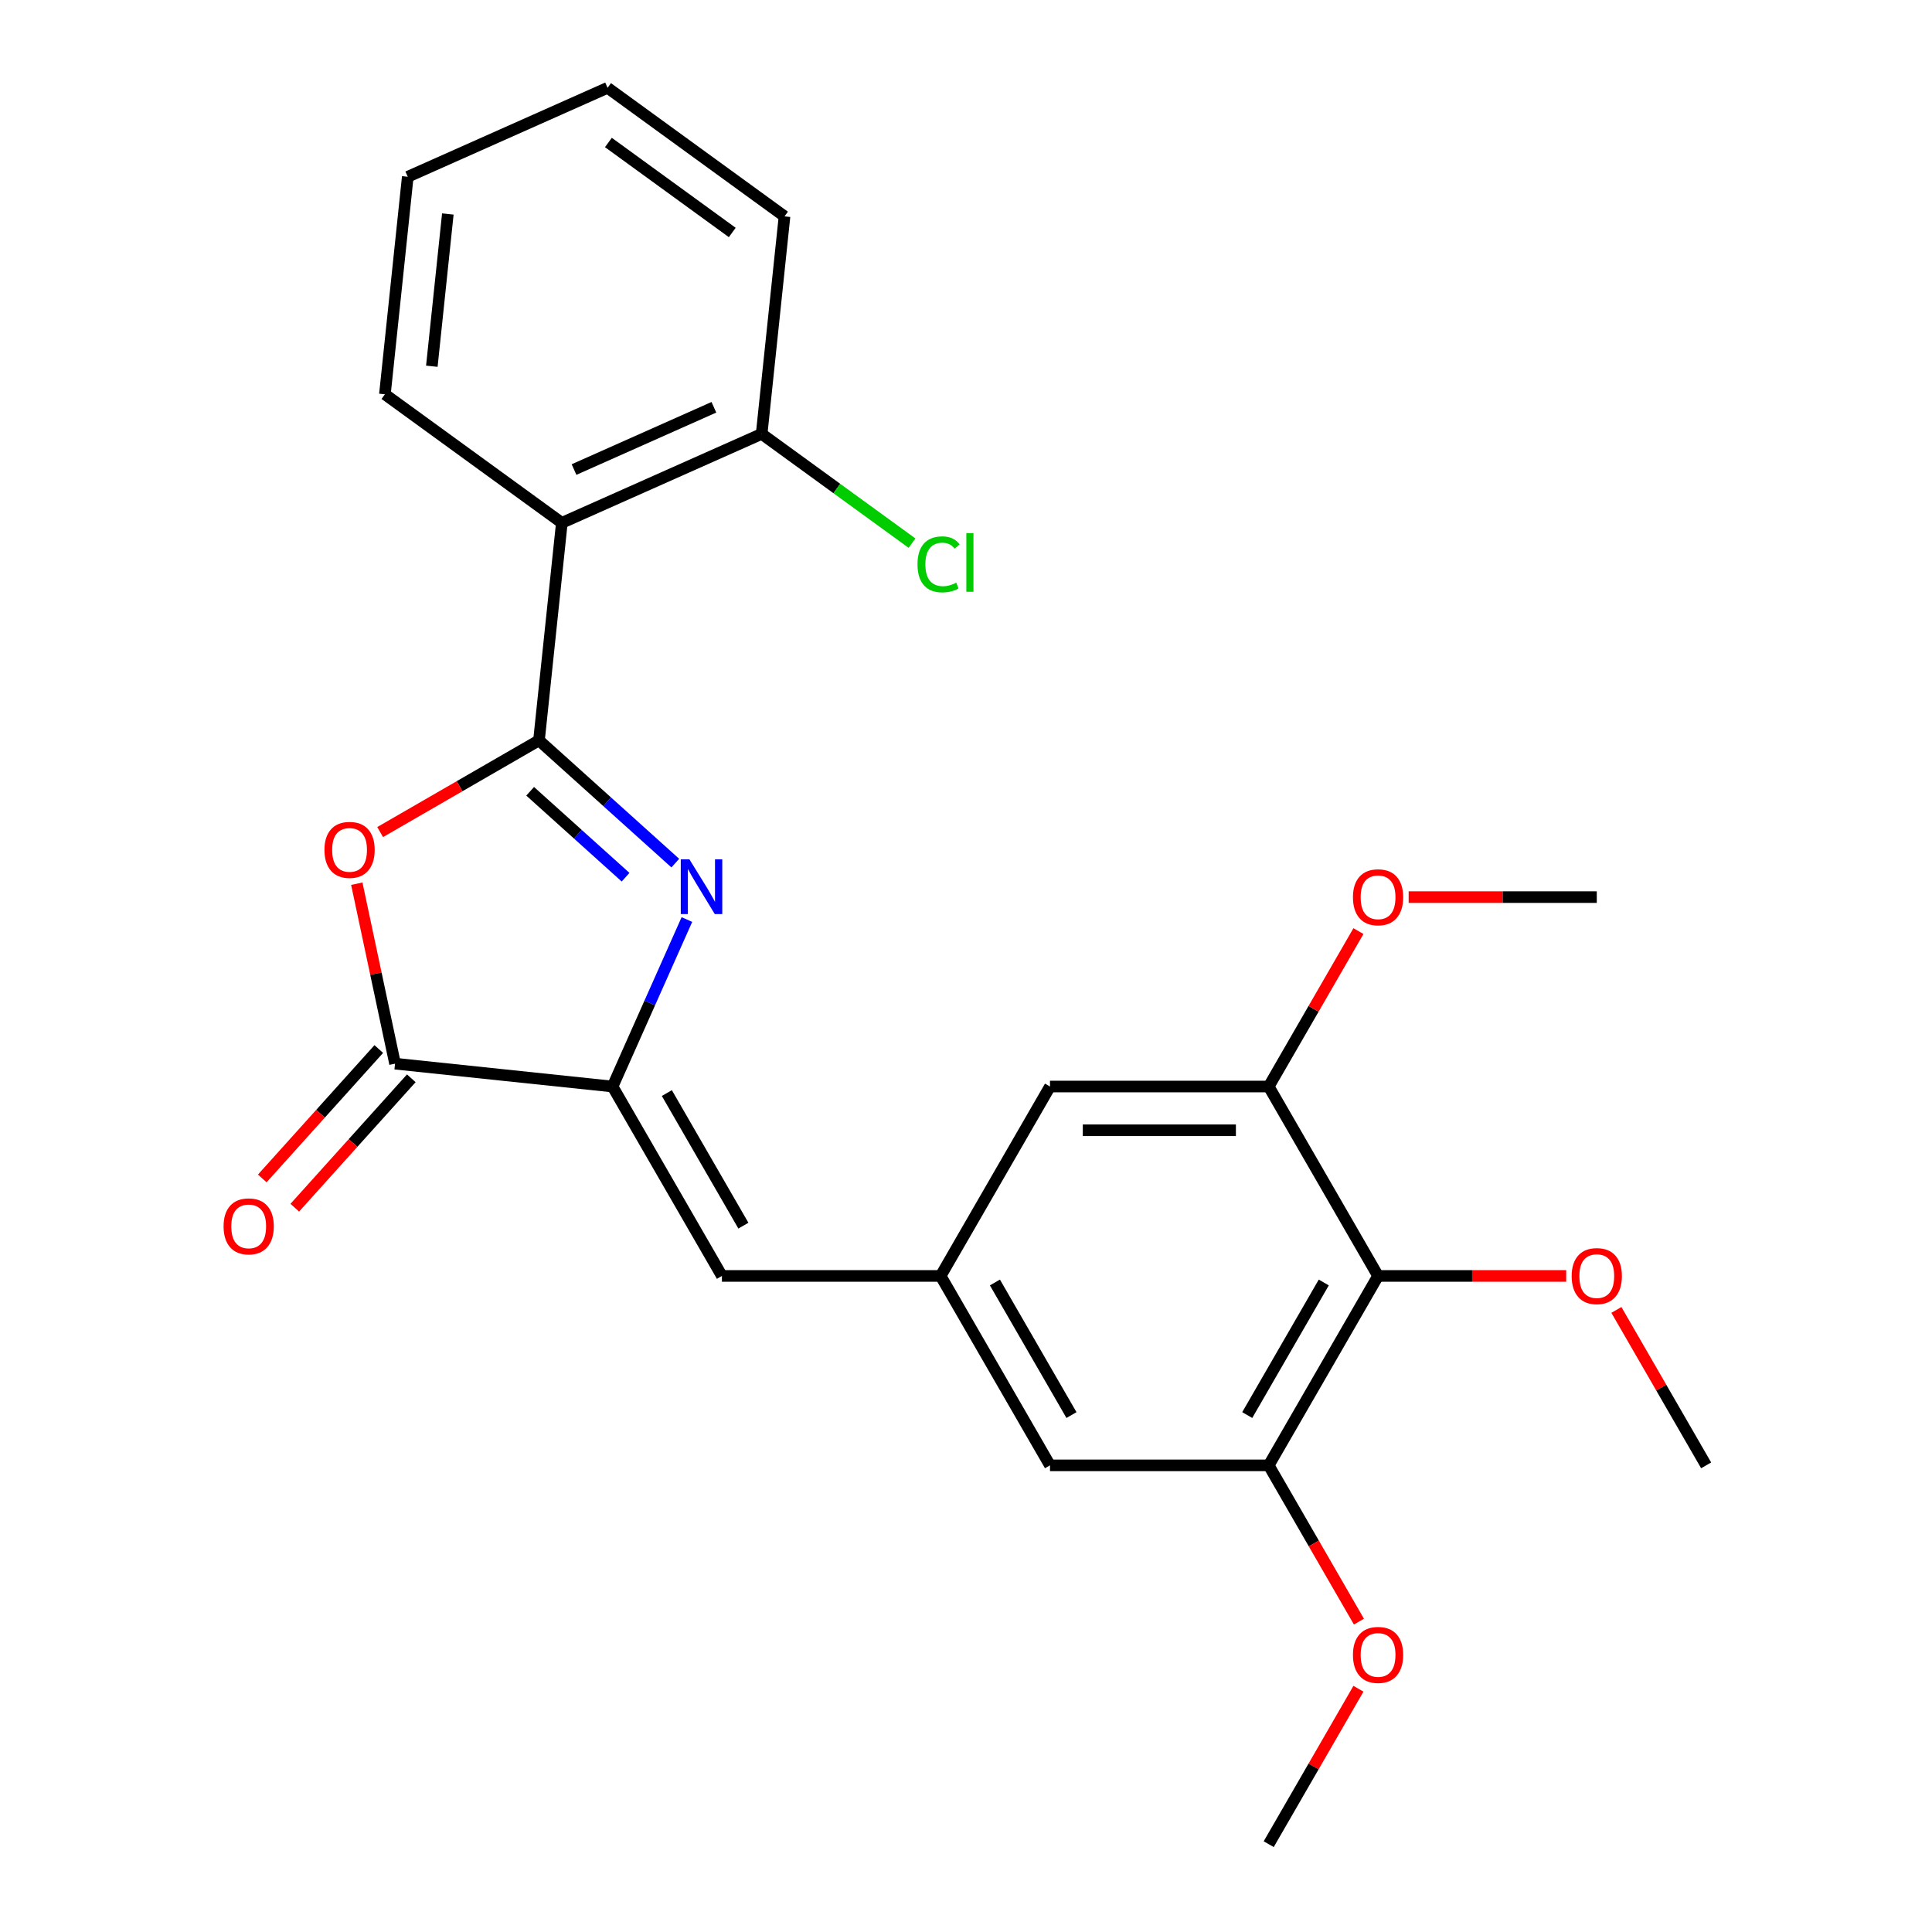 <?xml version='1.0' encoding='iso-8859-1'?>
<svg version='1.1' baseProfile='full'
              xmlns='http://www.w3.org/2000/svg'
                      xmlns:rdkit='http://www.rdkit.org/xml'
                      xmlns:xlink='http://www.w3.org/1999/xlink'
                  xml:space='preserve'
width='1000px' height='1000px' viewBox='0 0 1000 1000'>
<!-- END OF HEADER -->
<rect style='opacity:1.0;fill:#FFFFFF;stroke:none' width='1000' height='1000' x='0' y='0'> </rect>
<path class='bond-0' d='M 278.976,383.215 L 314.256,414.981' style='fill:none;fill-rule:evenodd;stroke:#000000;stroke-width:6px;stroke-linecap:butt;stroke-linejoin:miter;stroke-opacity:1' />
<path class='bond-0' d='M 314.256,414.981 L 349.535,446.747' style='fill:none;fill-rule:evenodd;stroke:#0000FF;stroke-width:6px;stroke-linecap:butt;stroke-linejoin:miter;stroke-opacity:1' />
<path class='bond-0' d='M 274.41,409.571 L 299.106,431.807' style='fill:none;fill-rule:evenodd;stroke:#000000;stroke-width:6px;stroke-linecap:butt;stroke-linejoin:miter;stroke-opacity:1' />
<path class='bond-0' d='M 299.106,431.807 L 323.802,454.043' style='fill:none;fill-rule:evenodd;stroke:#0000FF;stroke-width:6px;stroke-linecap:butt;stroke-linejoin:miter;stroke-opacity:1' />
<path class='bond-1' d='M 278.976,383.215 L 237.871,406.947' style='fill:none;fill-rule:evenodd;stroke:#000000;stroke-width:6px;stroke-linecap:butt;stroke-linejoin:miter;stroke-opacity:1' />
<path class='bond-1' d='M 237.871,406.947 L 196.766,430.679' style='fill:none;fill-rule:evenodd;stroke:#FF0000;stroke-width:6px;stroke-linecap:butt;stroke-linejoin:miter;stroke-opacity:1' />
<path class='bond-4' d='M 278.976,383.215 L 290.81,270.628' style='fill:none;fill-rule:evenodd;stroke:#000000;stroke-width:6px;stroke-linecap:butt;stroke-linejoin:miter;stroke-opacity:1' />
<path class='bond-2' d='M 355.541,475.955 L 336.301,519.17' style='fill:none;fill-rule:evenodd;stroke:#0000FF;stroke-width:6px;stroke-linecap:butt;stroke-linejoin:miter;stroke-opacity:1' />
<path class='bond-2' d='M 336.301,519.17 L 317.06,562.385' style='fill:none;fill-rule:evenodd;stroke:#000000;stroke-width:6px;stroke-linecap:butt;stroke-linejoin:miter;stroke-opacity:1' />
<path class='bond-3' d='M 184.675,457.409 L 194.574,503.98' style='fill:none;fill-rule:evenodd;stroke:#FF0000;stroke-width:6px;stroke-linecap:butt;stroke-linejoin:miter;stroke-opacity:1' />
<path class='bond-3' d='M 194.574,503.98 L 204.473,550.552' style='fill:none;fill-rule:evenodd;stroke:#000000;stroke-width:6px;stroke-linecap:butt;stroke-linejoin:miter;stroke-opacity:1' />
<path class='bond-6' d='M 317.06,562.385 L 373.664,660.425' style='fill:none;fill-rule:evenodd;stroke:#000000;stroke-width:6px;stroke-linecap:butt;stroke-linejoin:miter;stroke-opacity:1' />
<path class='bond-6' d='M 345.159,565.77 L 384.781,634.398' style='fill:none;fill-rule:evenodd;stroke:#000000;stroke-width:6px;stroke-linecap:butt;stroke-linejoin:miter;stroke-opacity:1' />
<path class='bond-25' d='M 317.06,562.385 L 204.473,550.552' style='fill:none;fill-rule:evenodd;stroke:#000000;stroke-width:6px;stroke-linecap:butt;stroke-linejoin:miter;stroke-opacity:1' />
<path class='bond-13' d='M 196.06,542.977 L 165.906,576.466' style='fill:none;fill-rule:evenodd;stroke:#000000;stroke-width:6px;stroke-linecap:butt;stroke-linejoin:miter;stroke-opacity:1' />
<path class='bond-13' d='M 165.906,576.466 L 135.752,609.956' style='fill:none;fill-rule:evenodd;stroke:#FF0000;stroke-width:6px;stroke-linecap:butt;stroke-linejoin:miter;stroke-opacity:1' />
<path class='bond-13' d='M 212.886,558.127 L 182.732,591.616' style='fill:none;fill-rule:evenodd;stroke:#000000;stroke-width:6px;stroke-linecap:butt;stroke-linejoin:miter;stroke-opacity:1' />
<path class='bond-13' d='M 182.732,591.616 L 152.578,625.106' style='fill:none;fill-rule:evenodd;stroke:#FF0000;stroke-width:6px;stroke-linecap:butt;stroke-linejoin:miter;stroke-opacity:1' />
<path class='bond-12' d='M 290.81,270.628 L 394.229,224.583' style='fill:none;fill-rule:evenodd;stroke:#000000;stroke-width:6px;stroke-linecap:butt;stroke-linejoin:miter;stroke-opacity:1' />
<path class='bond-12' d='M 297.114,243.037 L 369.507,210.806' style='fill:none;fill-rule:evenodd;stroke:#000000;stroke-width:6px;stroke-linecap:butt;stroke-linejoin:miter;stroke-opacity:1' />
<path class='bond-18' d='M 290.81,270.628 L 199.223,204.087' style='fill:none;fill-rule:evenodd;stroke:#000000;stroke-width:6px;stroke-linecap:butt;stroke-linejoin:miter;stroke-opacity:1' />
<path class='bond-5' d='M 713.285,660.425 L 656.681,758.465' style='fill:none;fill-rule:evenodd;stroke:#000000;stroke-width:6px;stroke-linecap:butt;stroke-linejoin:miter;stroke-opacity:1' />
<path class='bond-5' d='M 685.186,663.81 L 645.564,732.439' style='fill:none;fill-rule:evenodd;stroke:#000000;stroke-width:6px;stroke-linecap:butt;stroke-linejoin:miter;stroke-opacity:1' />
<path class='bond-14' d='M 713.285,660.425 L 761.973,660.425' style='fill:none;fill-rule:evenodd;stroke:#000000;stroke-width:6px;stroke-linecap:butt;stroke-linejoin:miter;stroke-opacity:1' />
<path class='bond-14' d='M 761.973,660.425 L 810.661,660.425' style='fill:none;fill-rule:evenodd;stroke:#FF0000;stroke-width:6px;stroke-linecap:butt;stroke-linejoin:miter;stroke-opacity:1' />
<path class='bond-27' d='M 713.285,660.425 L 656.681,562.385' style='fill:none;fill-rule:evenodd;stroke:#000000;stroke-width:6px;stroke-linecap:butt;stroke-linejoin:miter;stroke-opacity:1' />
<path class='bond-9' d='M 373.664,660.425 L 486.871,660.425' style='fill:none;fill-rule:evenodd;stroke:#000000;stroke-width:6px;stroke-linecap:butt;stroke-linejoin:miter;stroke-opacity:1' />
<path class='bond-7' d='M 656.681,562.385 L 543.474,562.385' style='fill:none;fill-rule:evenodd;stroke:#000000;stroke-width:6px;stroke-linecap:butt;stroke-linejoin:miter;stroke-opacity:1' />
<path class='bond-7' d='M 639.7,585.026 L 560.455,585.026' style='fill:none;fill-rule:evenodd;stroke:#000000;stroke-width:6px;stroke-linecap:butt;stroke-linejoin:miter;stroke-opacity:1' />
<path class='bond-15' d='M 656.681,562.385 L 679.905,522.16' style='fill:none;fill-rule:evenodd;stroke:#000000;stroke-width:6px;stroke-linecap:butt;stroke-linejoin:miter;stroke-opacity:1' />
<path class='bond-15' d='M 679.905,522.16 L 703.129,481.935' style='fill:none;fill-rule:evenodd;stroke:#FF0000;stroke-width:6px;stroke-linecap:butt;stroke-linejoin:miter;stroke-opacity:1' />
<path class='bond-8' d='M 656.681,758.465 L 543.474,758.465' style='fill:none;fill-rule:evenodd;stroke:#000000;stroke-width:6px;stroke-linecap:butt;stroke-linejoin:miter;stroke-opacity:1' />
<path class='bond-16' d='M 656.681,758.465 L 680.032,798.91' style='fill:none;fill-rule:evenodd;stroke:#000000;stroke-width:6px;stroke-linecap:butt;stroke-linejoin:miter;stroke-opacity:1' />
<path class='bond-16' d='M 680.032,798.91 L 703.383,839.355' style='fill:none;fill-rule:evenodd;stroke:#FF0000;stroke-width:6px;stroke-linecap:butt;stroke-linejoin:miter;stroke-opacity:1' />
<path class='bond-10' d='M 486.871,660.425 L 543.474,562.385' style='fill:none;fill-rule:evenodd;stroke:#000000;stroke-width:6px;stroke-linecap:butt;stroke-linejoin:miter;stroke-opacity:1' />
<path class='bond-11' d='M 486.871,660.425 L 543.474,758.465' style='fill:none;fill-rule:evenodd;stroke:#000000;stroke-width:6px;stroke-linecap:butt;stroke-linejoin:miter;stroke-opacity:1' />
<path class='bond-11' d='M 514.969,663.81 L 554.592,732.439' style='fill:none;fill-rule:evenodd;stroke:#000000;stroke-width:6px;stroke-linecap:butt;stroke-linejoin:miter;stroke-opacity:1' />
<path class='bond-17' d='M 394.229,224.583 L 433.148,252.858' style='fill:none;fill-rule:evenodd;stroke:#000000;stroke-width:6px;stroke-linecap:butt;stroke-linejoin:miter;stroke-opacity:1' />
<path class='bond-17' d='M 433.148,252.858 L 472.066,281.134' style='fill:none;fill-rule:evenodd;stroke:#00CC00;stroke-width:6px;stroke-linecap:butt;stroke-linejoin:miter;stroke-opacity:1' />
<path class='bond-19' d='M 394.229,224.583 L 406.063,111.996' style='fill:none;fill-rule:evenodd;stroke:#000000;stroke-width:6px;stroke-linecap:butt;stroke-linejoin:miter;stroke-opacity:1' />
<path class='bond-20' d='M 836.647,678.015 L 859.871,718.24' style='fill:none;fill-rule:evenodd;stroke:#FF0000;stroke-width:6px;stroke-linecap:butt;stroke-linejoin:miter;stroke-opacity:1' />
<path class='bond-20' d='M 859.871,718.24 L 883.095,758.465' style='fill:none;fill-rule:evenodd;stroke:#000000;stroke-width:6px;stroke-linecap:butt;stroke-linejoin:miter;stroke-opacity:1' />
<path class='bond-21' d='M 729.115,464.345 L 777.803,464.345' style='fill:none;fill-rule:evenodd;stroke:#FF0000;stroke-width:6px;stroke-linecap:butt;stroke-linejoin:miter;stroke-opacity:1' />
<path class='bond-21' d='M 777.803,464.345 L 826.492,464.345' style='fill:none;fill-rule:evenodd;stroke:#000000;stroke-width:6px;stroke-linecap:butt;stroke-linejoin:miter;stroke-opacity:1' />
<path class='bond-22' d='M 703.129,874.096 L 679.905,914.32' style='fill:none;fill-rule:evenodd;stroke:#FF0000;stroke-width:6px;stroke-linecap:butt;stroke-linejoin:miter;stroke-opacity:1' />
<path class='bond-22' d='M 679.905,914.32 L 656.681,954.545' style='fill:none;fill-rule:evenodd;stroke:#000000;stroke-width:6px;stroke-linecap:butt;stroke-linejoin:miter;stroke-opacity:1' />
<path class='bond-23' d='M 199.223,204.087 L 211.057,91.5' style='fill:none;fill-rule:evenodd;stroke:#000000;stroke-width:6px;stroke-linecap:butt;stroke-linejoin:miter;stroke-opacity:1' />
<path class='bond-23' d='M 223.516,189.565 L 231.799,110.755' style='fill:none;fill-rule:evenodd;stroke:#000000;stroke-width:6px;stroke-linecap:butt;stroke-linejoin:miter;stroke-opacity:1' />
<path class='bond-26' d='M 406.063,111.996 L 314.476,45.455' style='fill:none;fill-rule:evenodd;stroke:#000000;stroke-width:6px;stroke-linecap:butt;stroke-linejoin:miter;stroke-opacity:1' />
<path class='bond-26' d='M 379.017,120.332 L 314.906,73.753' style='fill:none;fill-rule:evenodd;stroke:#000000;stroke-width:6px;stroke-linecap:butt;stroke-linejoin:miter;stroke-opacity:1' />
<path class='bond-24' d='M 211.057,91.5 L 314.476,45.455' style='fill:none;fill-rule:evenodd;stroke:#000000;stroke-width:6px;stroke-linecap:butt;stroke-linejoin:miter;stroke-opacity:1' />
<path  class='atom-1' d='M 356.846 444.805
L 366.126 459.805
Q 367.046 461.285, 368.526 463.965
Q 370.006 466.645, 370.086 466.805
L 370.086 444.805
L 373.846 444.805
L 373.846 473.125
L 369.966 473.125
L 360.006 456.725
Q 358.846 454.805, 357.606 452.605
Q 356.406 450.405, 356.046 449.725
L 356.046 473.125
L 352.366 473.125
L 352.366 444.805
L 356.846 444.805
' fill='#0000FF'/>
<path  class='atom-2' d='M 167.936 439.898
Q 167.936 433.098, 171.296 429.298
Q 174.656 425.498, 180.936 425.498
Q 187.216 425.498, 190.576 429.298
Q 193.936 433.098, 193.936 439.898
Q 193.936 446.778, 190.536 450.698
Q 187.136 454.578, 180.936 454.578
Q 174.696 454.578, 171.296 450.698
Q 167.936 446.818, 167.936 439.898
M 180.936 451.378
Q 185.256 451.378, 187.576 448.498
Q 189.936 445.578, 189.936 439.898
Q 189.936 434.338, 187.576 431.538
Q 185.256 428.698, 180.936 428.698
Q 176.616 428.698, 174.256 431.498
Q 171.936 434.298, 171.936 439.898
Q 171.936 445.618, 174.256 448.498
Q 176.616 451.378, 180.936 451.378
' fill='#FF0000'/>
<path  class='atom-14' d='M 115.723 634.761
Q 115.723 627.961, 119.083 624.161
Q 122.443 620.361, 128.723 620.361
Q 135.003 620.361, 138.363 624.161
Q 141.723 627.961, 141.723 634.761
Q 141.723 641.641, 138.323 645.561
Q 134.923 649.441, 128.723 649.441
Q 122.483 649.441, 119.083 645.561
Q 115.723 641.681, 115.723 634.761
M 128.723 646.241
Q 133.043 646.241, 135.363 643.361
Q 137.723 640.441, 137.723 634.761
Q 137.723 629.201, 135.363 626.401
Q 133.043 623.561, 128.723 623.561
Q 124.403 623.561, 122.043 626.361
Q 119.723 629.161, 119.723 634.761
Q 119.723 640.481, 122.043 643.361
Q 124.403 646.241, 128.723 646.241
' fill='#FF0000'/>
<path  class='atom-15' d='M 813.492 660.505
Q 813.492 653.705, 816.852 649.905
Q 820.212 646.105, 826.492 646.105
Q 832.772 646.105, 836.132 649.905
Q 839.492 653.705, 839.492 660.505
Q 839.492 667.385, 836.092 671.305
Q 832.692 675.185, 826.492 675.185
Q 820.252 675.185, 816.852 671.305
Q 813.492 667.425, 813.492 660.505
M 826.492 671.985
Q 830.812 671.985, 833.132 669.105
Q 835.492 666.185, 835.492 660.505
Q 835.492 654.945, 833.132 652.145
Q 830.812 649.305, 826.492 649.305
Q 822.172 649.305, 819.812 652.105
Q 817.492 654.905, 817.492 660.505
Q 817.492 666.225, 819.812 669.105
Q 822.172 671.985, 826.492 671.985
' fill='#FF0000'/>
<path  class='atom-16' d='M 700.285 464.425
Q 700.285 457.625, 703.645 453.825
Q 707.005 450.025, 713.285 450.025
Q 719.565 450.025, 722.925 453.825
Q 726.285 457.625, 726.285 464.425
Q 726.285 471.305, 722.885 475.225
Q 719.485 479.105, 713.285 479.105
Q 707.045 479.105, 703.645 475.225
Q 700.285 471.345, 700.285 464.425
M 713.285 475.905
Q 717.605 475.905, 719.925 473.025
Q 722.285 470.105, 722.285 464.425
Q 722.285 458.865, 719.925 456.065
Q 717.605 453.225, 713.285 453.225
Q 708.965 453.225, 706.605 456.025
Q 704.285 458.825, 704.285 464.425
Q 704.285 470.145, 706.605 473.025
Q 708.965 475.905, 713.285 475.905
' fill='#FF0000'/>
<path  class='atom-17' d='M 700.285 856.585
Q 700.285 849.785, 703.645 845.985
Q 707.005 842.185, 713.285 842.185
Q 719.565 842.185, 722.925 845.985
Q 726.285 849.785, 726.285 856.585
Q 726.285 863.465, 722.885 867.385
Q 719.485 871.265, 713.285 871.265
Q 707.045 871.265, 703.645 867.385
Q 700.285 863.505, 700.285 856.585
M 713.285 868.065
Q 717.605 868.065, 719.925 865.185
Q 722.285 862.265, 722.285 856.585
Q 722.285 851.025, 719.925 848.225
Q 717.605 845.385, 713.285 845.385
Q 708.965 845.385, 706.605 848.185
Q 704.285 850.985, 704.285 856.585
Q 704.285 862.305, 706.605 865.185
Q 708.965 868.065, 713.285 868.065
' fill='#FF0000'/>
<path  class='atom-18' d='M 474.896 292.104
Q 474.896 285.064, 478.176 281.384
Q 481.496 277.664, 487.776 277.664
Q 493.616 277.664, 496.736 281.784
L 494.096 283.944
Q 491.816 280.944, 487.776 280.944
Q 483.496 280.944, 481.216 283.824
Q 478.976 286.664, 478.976 292.104
Q 478.976 297.704, 481.296 300.584
Q 483.656 303.464, 488.216 303.464
Q 491.336 303.464, 494.976 301.584
L 496.096 304.584
Q 494.616 305.544, 492.376 306.104
Q 490.136 306.664, 487.656 306.664
Q 481.496 306.664, 478.176 302.904
Q 474.896 299.144, 474.896 292.104
' fill='#00CC00'/>
<path  class='atom-18' d='M 500.176 275.944
L 503.856 275.944
L 503.856 306.304
L 500.176 306.304
L 500.176 275.944
' fill='#00CC00'/>
</svg>
